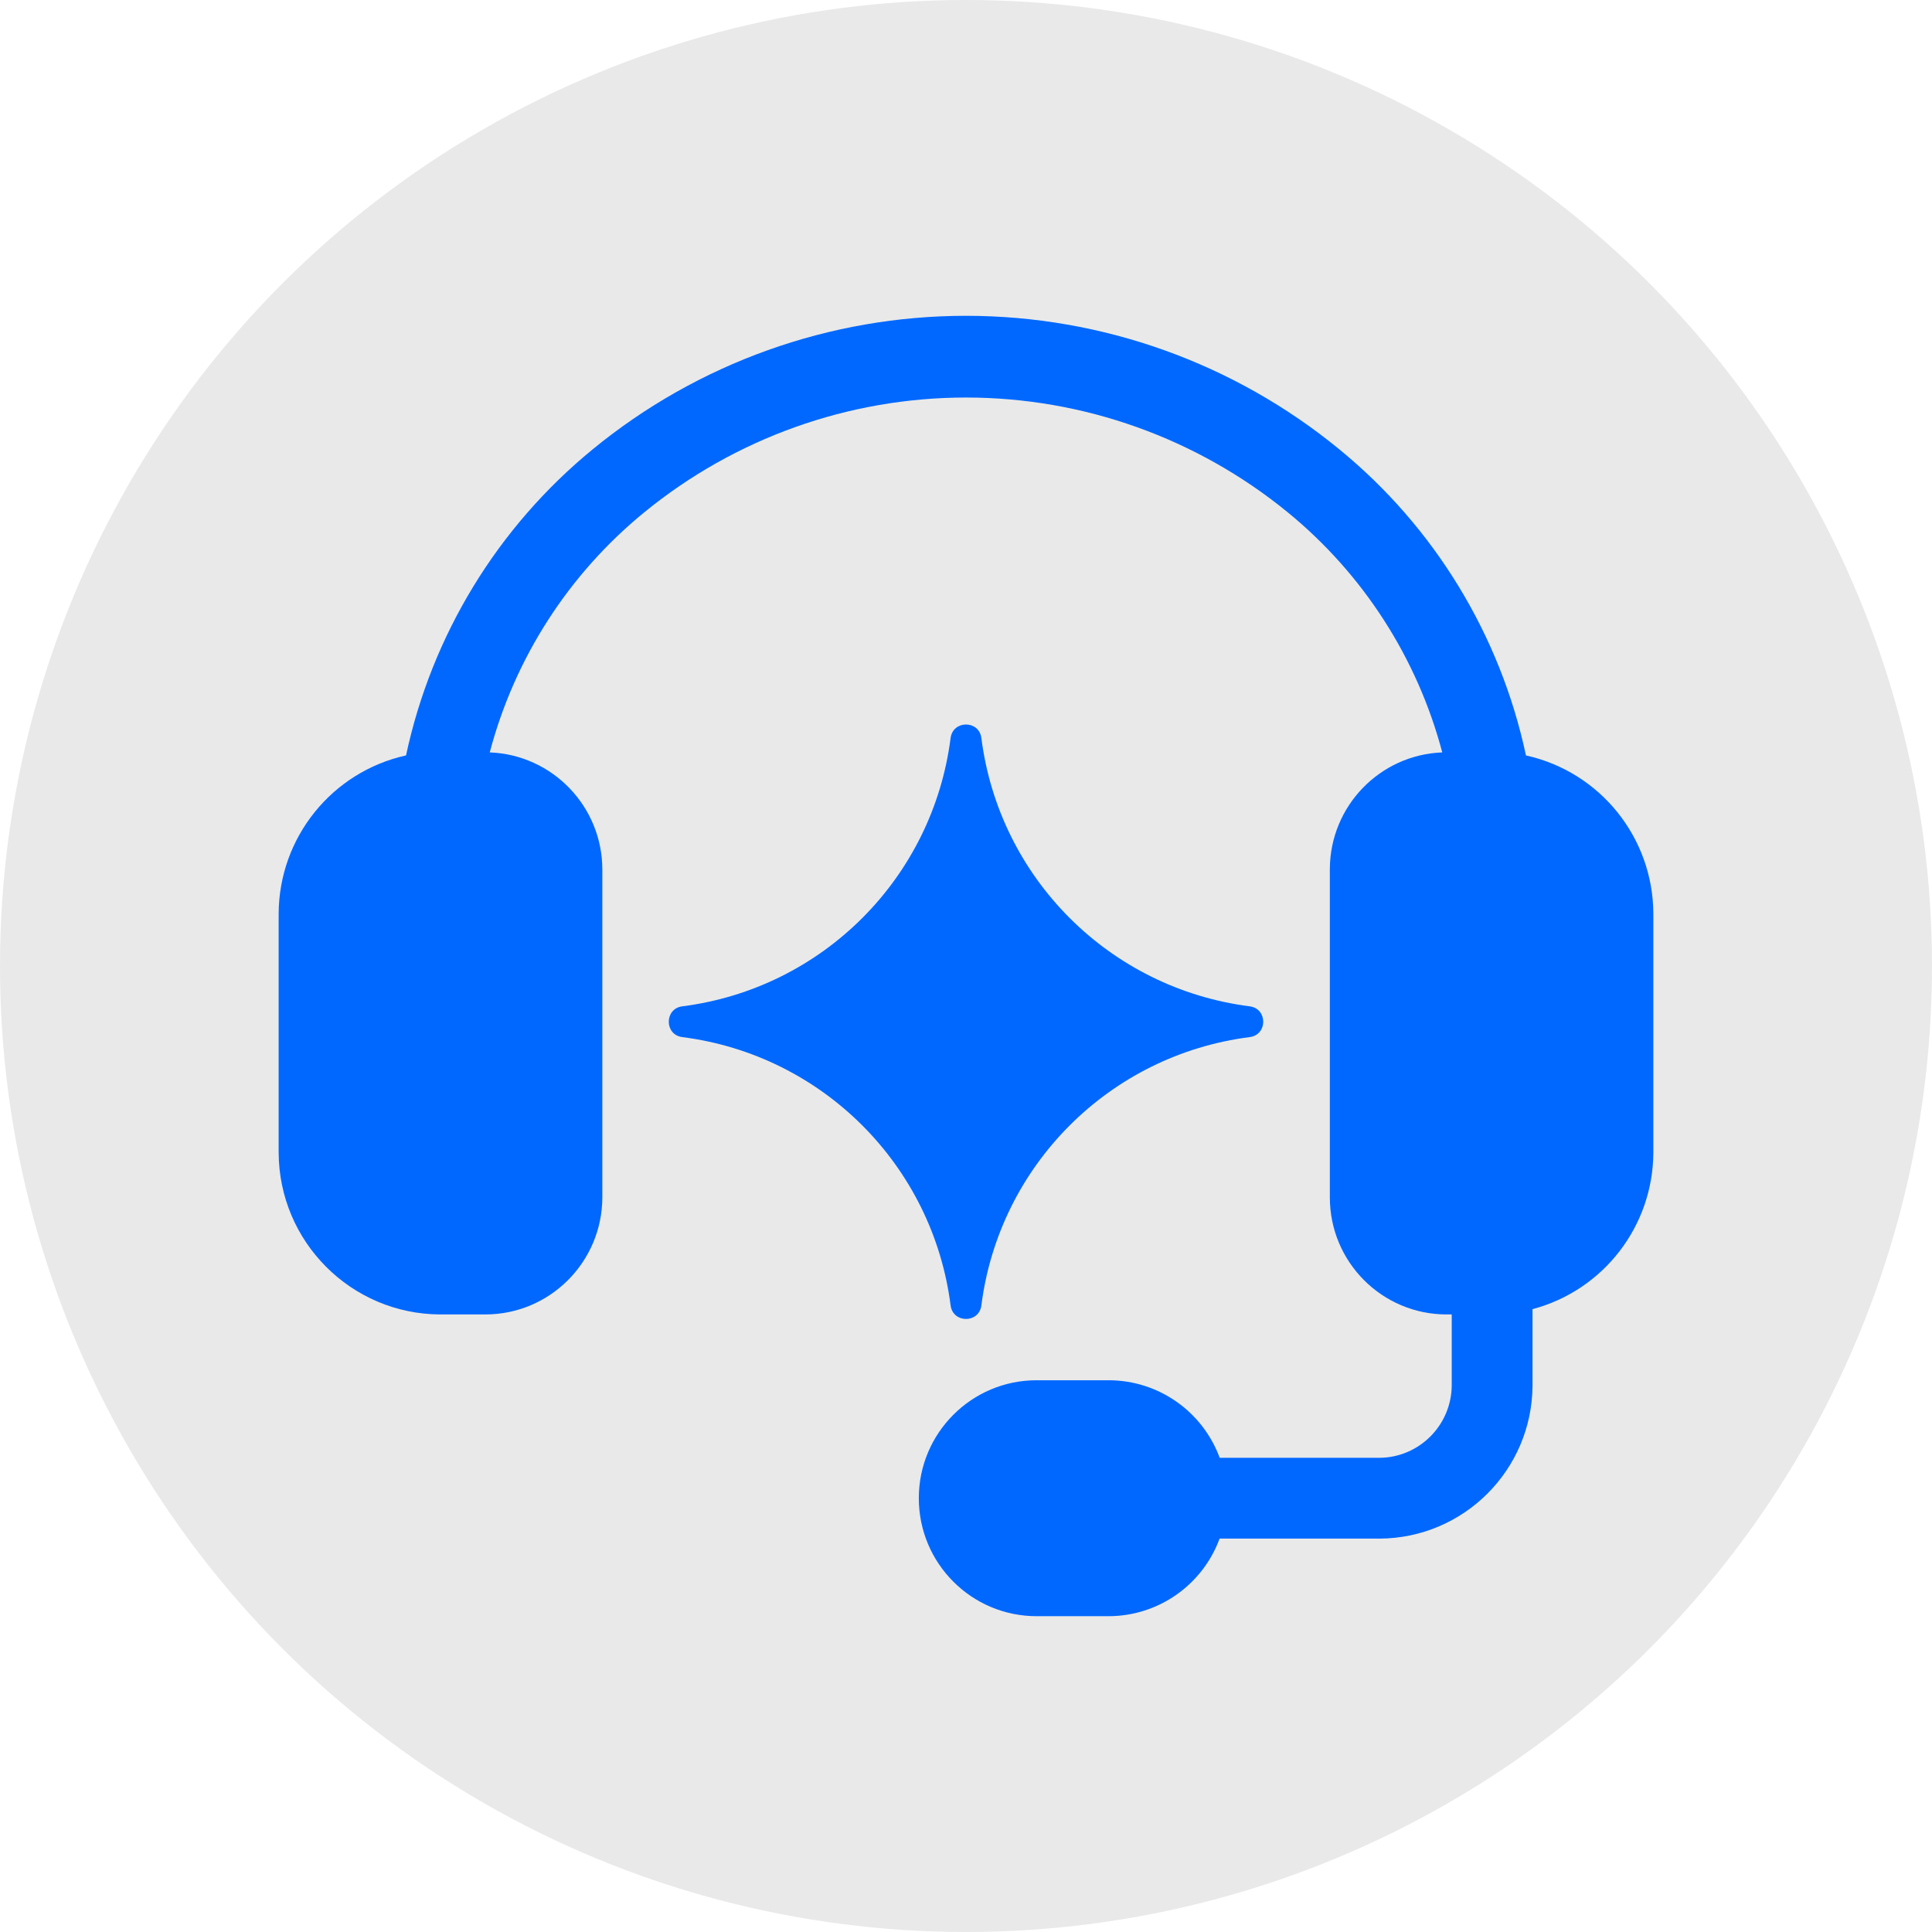 <svg xmlns="http://www.w3.org/2000/svg" fill="none" viewBox="0 0 104 104" height="104" width="104">
<circle fill="#E9E9E9" r="52" cy="52" cx="52"></circle>
<path fill="#0068FF" d="M82.143 40.665C86.138 41.549 88.987 45.091 89 49.19V62.029C88.99 65.993 86.321 69.457 82.496 70.471V74.589C82.47 79.125 78.803 82.795 74.274 82.824H65.651C64.729 85.327 62.352 86.99 59.69 87H55.79C52.293 86.994 49.46 84.153 49.46 80.65C49.46 77.143 52.299 74.299 55.8 74.299H59.696C62.358 74.309 64.735 75.972 65.657 78.475H74.242C76.394 78.465 78.138 76.722 78.147 74.563V70.757H77.868C74.396 70.754 71.586 67.936 71.586 64.458V46.768C71.605 43.394 74.271 40.633 77.637 40.502C76.294 35.428 73.387 30.911 69.331 27.588C64.439 23.586 58.317 21.399 52 21.399C45.683 21.399 39.561 23.586 34.669 27.588C30.61 30.908 27.703 35.428 26.363 40.502C29.742 40.633 32.417 43.413 32.424 46.8V64.458C32.414 67.933 29.604 70.751 26.132 70.757H23.707C18.902 70.744 15.01 66.842 15 62.029V49.19C15.013 45.091 17.862 41.55 21.857 40.664C23.241 34.192 26.781 28.385 31.897 24.193C37.566 19.541 44.67 17 51.999 17C59.329 17 66.433 19.541 72.102 24.193C77.221 28.382 80.761 34.192 82.142 40.664L82.143 40.665Z" clip-rule="evenodd" fill-rule="evenodd"></path>
<path fill="#0068FF" d="M51.171 39.727C51.297 38.758 52.704 38.758 52.827 39.727C53.789 47.272 59.729 53.208 67.271 54.171C68.243 54.297 68.243 55.704 67.271 55.827C59.729 56.789 53.789 62.729 52.827 70.271C52.704 71.243 51.297 71.243 51.171 70.271C50.209 62.729 44.272 56.789 36.727 55.827C35.758 55.704 35.758 54.297 36.727 54.171C44.272 53.209 50.208 47.272 51.171 39.727Z"></path>
</svg>
